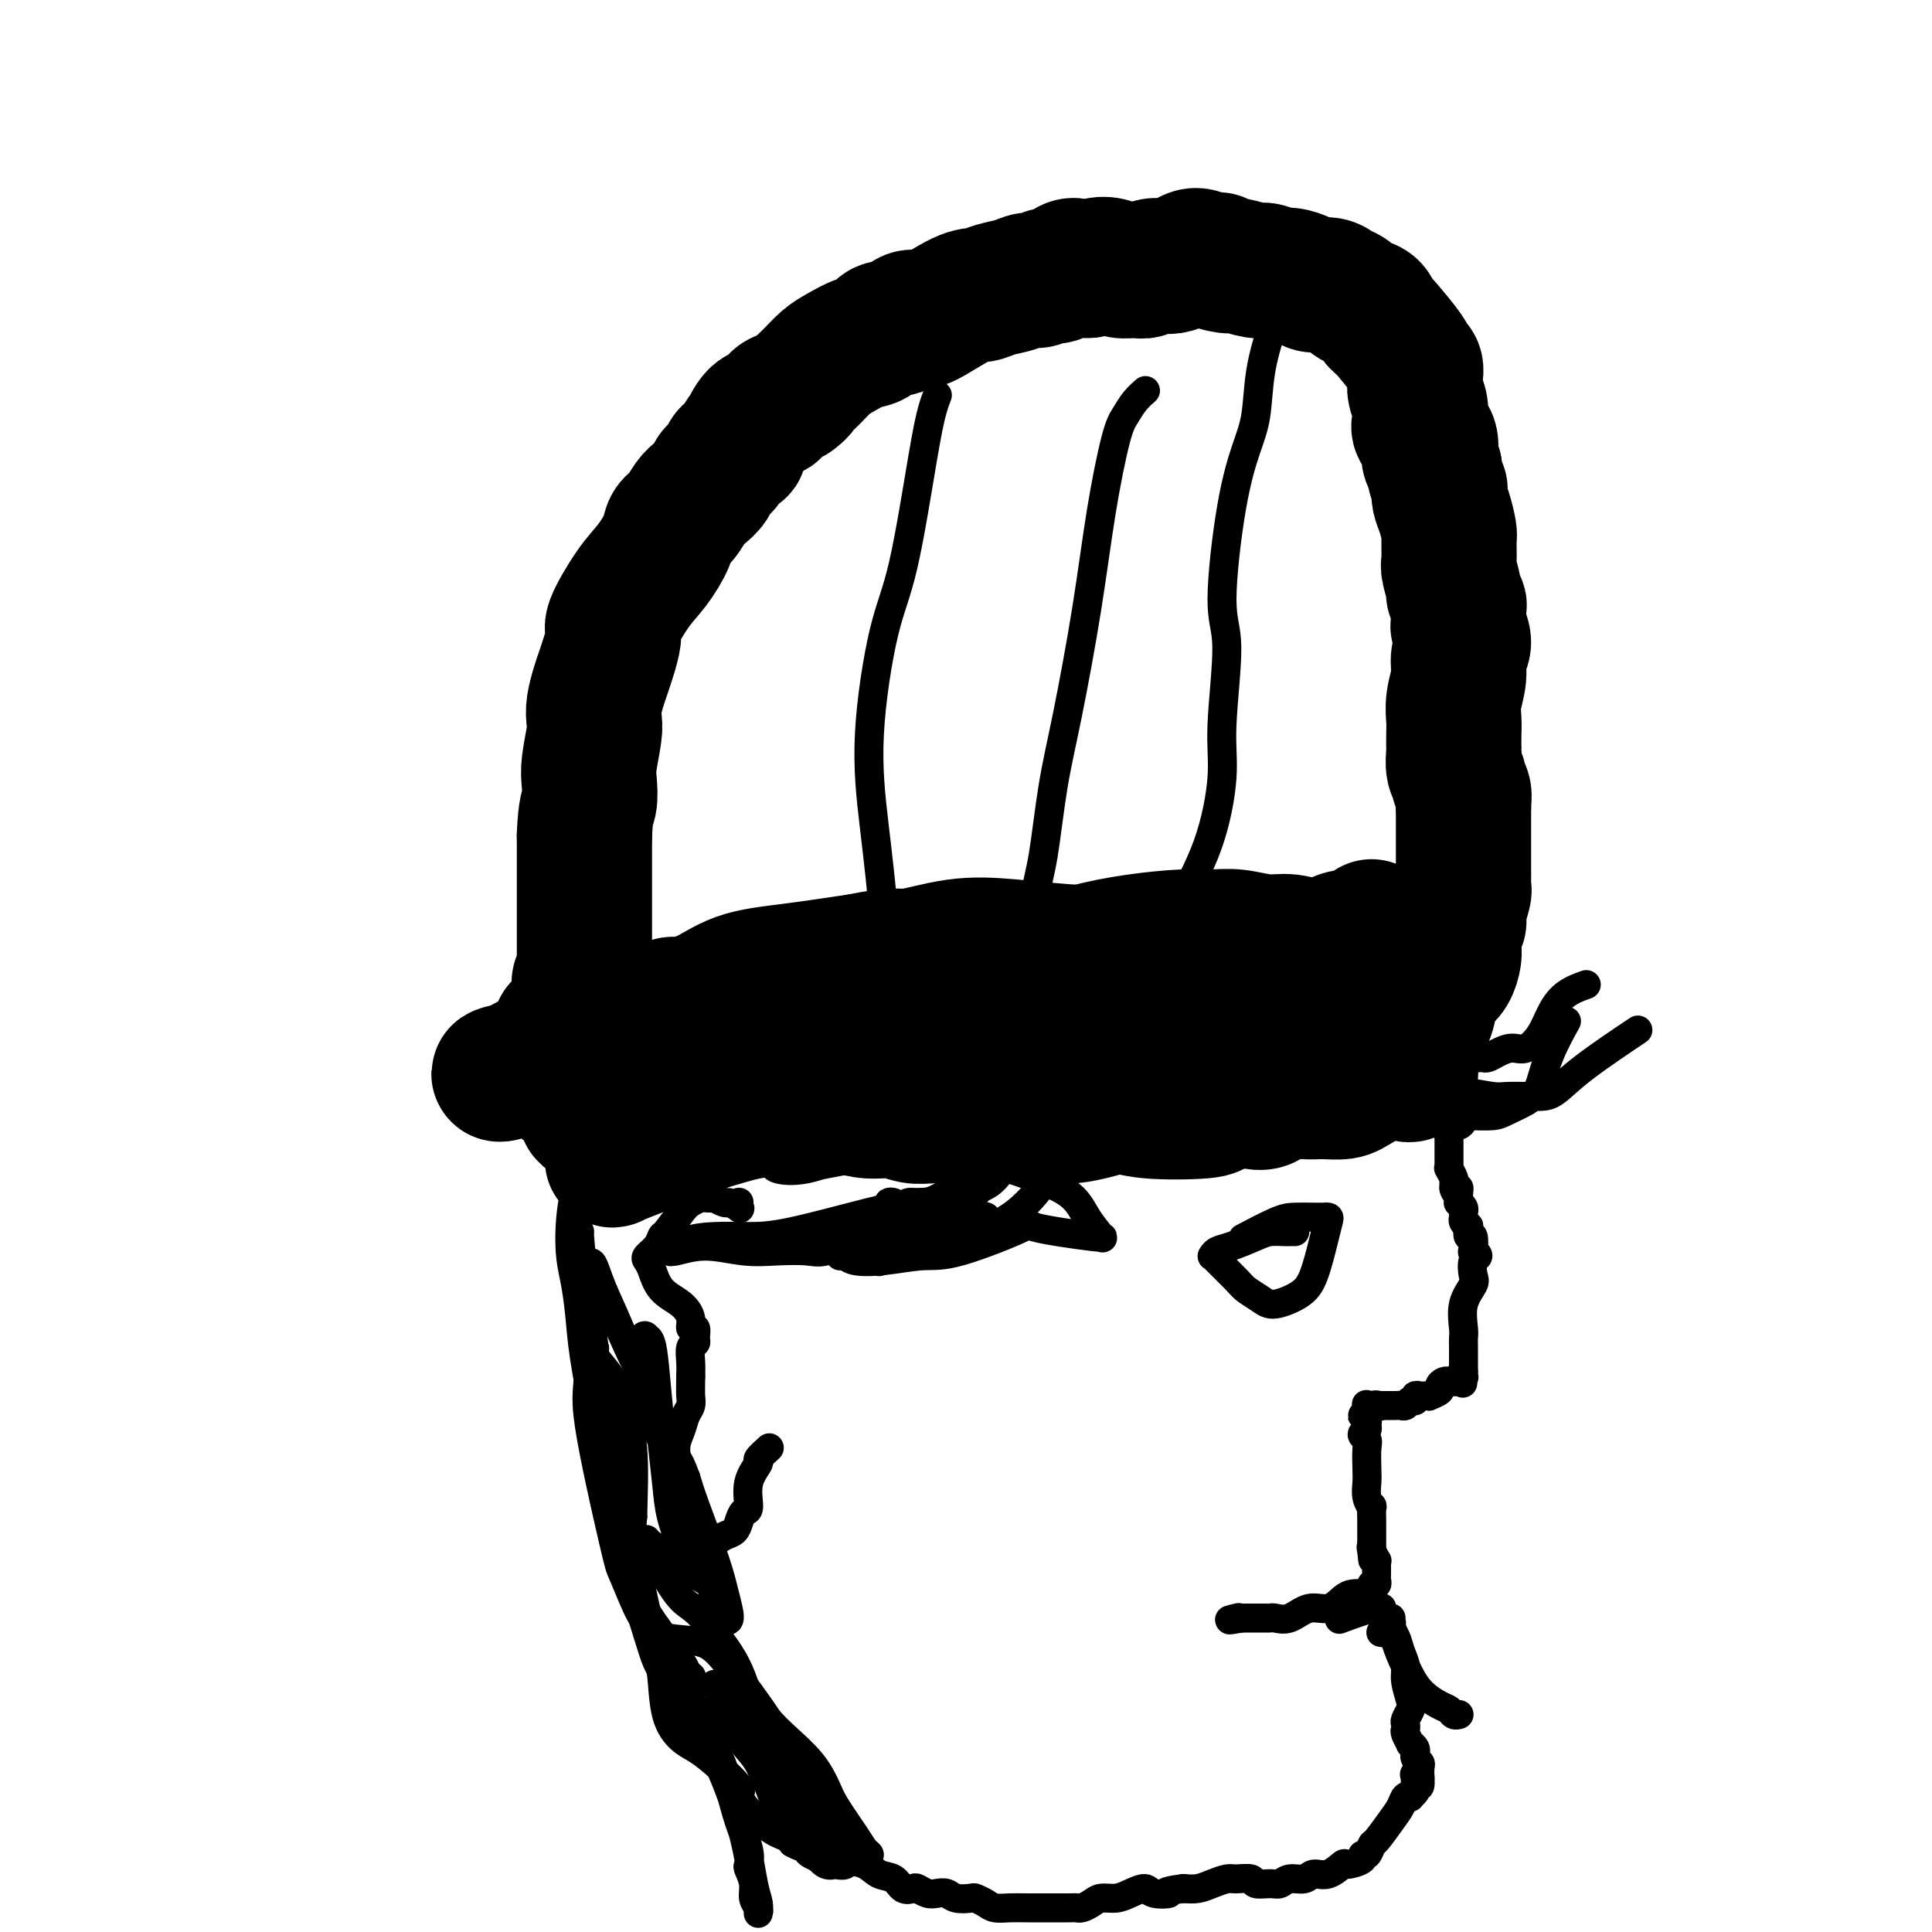 <svg viewBox='0 0 400 400' version='1.1' xmlns='http://www.w3.org/2000/svg' xmlns:xlink='http://www.w3.org/1999/xlink'><g fill='none' stroke='#000000' stroke-width='4' stroke-linecap='round' stroke-linejoin='round'><path d='M284,56c0.000,0.000 0.100,0.100 0.1,0.1'/></g>
<g fill='none' stroke='#000000' stroke-width='28' stroke-linecap='round' stroke-linejoin='round'><path d='M116,213c0.000,0.002 0.000,0.004 0,0c-0.000,-0.004 -0.001,-0.015 0,0c0.001,0.015 0.004,0.057 0,0c-0.004,-0.057 -0.015,-0.212 0,0c0.015,0.212 0.057,0.790 0,1c-0.057,0.210 -0.212,0.053 0,0c0.212,-0.053 0.792,-0.003 1,0c0.208,0.003 0.046,-0.040 0,0c-0.046,0.040 0.025,0.164 0,0c-0.025,-0.164 -0.147,-0.617 0,-1c0.147,-0.383 0.561,-0.698 1,-1c0.439,-0.302 0.902,-0.591 1,-1c0.098,-0.409 -0.170,-0.939 0,-1c0.170,-0.061 0.776,0.345 1,0c0.224,-0.345 0.064,-1.443 0,-2c-0.064,-0.557 -0.031,-0.574 0,-1c0.031,-0.426 0.061,-1.263 0,-2c-0.061,-0.737 -0.212,-1.375 0,-2c0.212,-0.625 0.789,-1.237 1,-2c0.211,-0.763 0.057,-1.678 0,-2c-0.057,-0.322 -0.015,-0.053 0,-1c0.015,-0.947 0.004,-3.111 0,-4c-0.004,-0.889 -0.001,-0.502 0,-1c0.001,-0.498 0.000,-1.879 0,-3c-0.000,-1.121 -0.000,-1.980 0,-3c0.000,-1.020 0.000,-2.202 0,-3c-0.000,-0.798 -0.000,-1.214 0,-2c0.000,-0.786 0.000,-1.942 0,-3c-0.000,-1.058 -0.000,-2.016 0,-3c0.000,-0.984 0.000,-1.992 0,-3'/><path d='M121,173c0.222,-5.716 0.778,-6.006 1,-7c0.222,-0.994 0.111,-2.691 0,-4c-0.111,-1.309 -0.223,-2.231 0,-4c0.223,-1.769 0.779,-4.384 1,-6c0.221,-1.616 0.106,-2.234 0,-3c-0.106,-0.766 -0.203,-1.681 0,-3c0.203,-1.319 0.707,-3.041 1,-4c0.293,-0.959 0.374,-1.154 1,-3c0.626,-1.846 1.796,-5.344 2,-7c0.204,-1.656 -0.560,-1.469 0,-3c0.560,-1.531 2.443,-4.779 4,-7c1.557,-2.221 2.787,-3.414 4,-5c1.213,-1.586 2.408,-3.566 3,-5c0.592,-1.434 0.582,-2.324 1,-3c0.418,-0.676 1.262,-1.140 2,-2c0.738,-0.860 1.368,-2.117 2,-3c0.632,-0.883 1.267,-1.392 2,-2c0.733,-0.608 1.563,-1.315 2,-2c0.437,-0.685 0.479,-1.347 1,-2c0.521,-0.653 1.521,-1.297 2,-2c0.479,-0.703 0.439,-1.464 1,-2c0.561,-0.536 1.724,-0.848 2,-1c0.276,-0.152 -0.336,-0.144 0,-1c0.336,-0.856 1.618,-2.576 2,-3c0.382,-0.424 -0.138,0.447 0,0c0.138,-0.447 0.934,-2.213 2,-3c1.066,-0.787 2.402,-0.597 3,-1c0.598,-0.403 0.456,-1.401 1,-2c0.544,-0.599 1.772,-0.800 3,-1'/><path d='M164,82c1.454,-0.993 1.589,-1.474 2,-2c0.411,-0.526 1.097,-1.095 2,-2c0.903,-0.905 2.023,-2.145 3,-3c0.977,-0.855 1.813,-1.323 3,-2c1.187,-0.677 2.726,-1.562 4,-2c1.274,-0.438 2.282,-0.430 3,-1c0.718,-0.570 1.146,-1.718 2,-2c0.854,-0.282 2.132,0.302 3,0c0.868,-0.302 1.324,-1.492 2,-2c0.676,-0.508 1.573,-0.335 2,0c0.427,0.335 0.386,0.833 2,0c1.614,-0.833 4.883,-2.998 7,-4c2.117,-1.002 3.081,-0.842 4,-1c0.919,-0.158 1.793,-0.635 3,-1c1.207,-0.365 2.745,-0.617 4,-1c1.255,-0.383 2.226,-0.896 3,-1c0.774,-0.104 1.352,0.201 2,0c0.648,-0.201 1.366,-0.909 2,-1c0.634,-0.091 1.185,0.433 2,0c0.815,-0.433 1.894,-1.825 3,-2c1.106,-0.175 2.239,0.867 3,1c0.761,0.133 1.149,-0.643 2,-1c0.851,-0.357 2.166,-0.296 3,0c0.834,0.296 1.188,0.828 2,1c0.812,0.172 2.083,-0.015 3,0c0.917,0.015 1.481,0.230 2,0c0.519,-0.230 0.995,-0.907 2,-1c1.005,-0.093 2.540,0.398 4,0c1.460,-0.398 2.846,-1.685 4,-2c1.154,-0.315 2.077,0.343 3,1'/><path d='M250,54c4.393,-0.220 1.374,-0.270 1,0c-0.374,0.270 1.896,0.861 3,1c1.104,0.139 1.043,-0.174 2,0c0.957,0.174 2.932,0.834 4,1c1.068,0.166 1.230,-0.162 2,0c0.770,0.162 2.150,0.813 3,1c0.850,0.187 1.172,-0.091 2,0c0.828,0.091 2.162,0.549 3,1c0.838,0.451 1.179,0.894 2,1c0.821,0.106 2.121,-0.126 3,0c0.879,0.126 1.339,0.610 2,1c0.661,0.390 1.525,0.685 2,1c0.475,0.315 0.562,0.649 1,1c0.438,0.351 1.228,0.720 2,1c0.772,0.280 1.528,0.470 2,1c0.472,0.530 0.661,1.399 1,2c0.339,0.601 0.826,0.934 1,1c0.174,0.066 0.033,-0.135 1,1c0.967,1.135 3.043,3.605 4,5c0.957,1.395 0.796,1.713 1,2c0.204,0.287 0.773,0.542 1,1c0.227,0.458 0.111,1.120 0,2c-0.111,0.880 -0.218,1.978 0,3c0.218,1.022 0.763,1.969 1,3c0.237,1.031 0.168,2.145 0,3c-0.168,0.855 -0.435,1.450 0,2c0.435,0.550 1.570,1.055 2,2c0.430,0.945 0.154,2.331 0,3c-0.154,0.669 -0.187,0.620 0,1c0.187,0.380 0.593,1.190 1,2'/><path d='M297,97c0.559,3.287 -0.044,1.004 0,1c0.044,-0.004 0.733,2.272 1,3c0.267,0.728 0.110,-0.092 0,0c-0.110,0.092 -0.173,1.097 0,2c0.173,0.903 0.581,1.706 1,3c0.419,1.294 0.848,3.079 1,4c0.152,0.921 0.026,0.977 0,2c-0.026,1.023 0.050,3.014 0,4c-0.050,0.986 -0.224,0.969 0,2c0.224,1.031 0.845,3.110 1,4c0.155,0.890 -0.156,0.590 0,1c0.156,0.410 0.779,1.531 1,2c0.221,0.469 0.041,0.288 0,1c-0.041,0.712 0.057,2.317 0,3c-0.057,0.683 -0.268,0.443 0,1c0.268,0.557 1.014,1.910 1,3c-0.014,1.090 -0.788,1.919 -1,3c-0.212,1.081 0.139,2.416 0,4c-0.139,1.584 -0.769,3.417 -1,5c-0.231,1.583 -0.063,2.917 0,4c0.063,1.083 0.021,1.915 0,3c-0.021,1.085 -0.021,2.422 0,3c0.021,0.578 0.062,0.395 0,1c-0.062,0.605 -0.227,1.997 0,3c0.227,1.003 0.845,1.617 1,2c0.155,0.383 -0.154,0.536 0,1c0.154,0.464 0.772,1.240 1,2c0.228,0.760 0.065,1.503 0,2c-0.065,0.497 -0.033,0.749 0,1'/><path d='M303,167c-0.000,6.066 -0.000,4.230 0,4c0.000,-0.230 0.000,1.145 0,2c-0.000,0.855 -0.000,1.189 0,2c0.000,0.811 0.001,2.098 0,3c-0.001,0.902 -0.004,1.418 0,2c0.004,0.582 0.016,1.231 0,2c-0.016,0.769 -0.061,1.658 0,2c0.061,0.342 0.227,0.136 0,1c-0.227,0.864 -0.845,2.798 -1,4c-0.155,1.202 0.155,1.672 0,2c-0.155,0.328 -0.776,0.514 -1,1c-0.224,0.486 -0.051,1.271 0,2c0.051,0.729 -0.018,1.403 0,2c0.018,0.597 0.125,1.117 0,2c-0.125,0.883 -0.480,2.130 -1,3c-0.520,0.870 -1.205,1.364 -2,2c-0.795,0.636 -1.701,1.416 -2,2c-0.299,0.584 0.008,0.973 0,2c-0.008,1.027 -0.330,2.691 -1,4c-0.670,1.309 -1.688,2.262 -2,3c-0.312,0.738 0.083,1.263 0,2c-0.083,0.737 -0.645,1.688 -1,2c-0.355,0.312 -0.504,-0.016 -1,0c-0.496,0.016 -1.339,0.375 -2,1c-0.661,0.625 -1.139,1.514 -2,2c-0.861,0.486 -2.103,0.567 -3,1c-0.897,0.433 -1.448,1.216 -2,2'/><path d='M282,224c-2.256,1.384 -2.897,1.842 -4,2c-1.103,0.158 -2.669,0.014 -4,0c-1.331,-0.014 -2.427,0.101 -4,0c-1.573,-0.101 -3.623,-0.416 -5,0c-1.377,0.416 -2.079,1.565 -3,2c-0.921,0.435 -2.059,0.156 -3,0c-0.941,-0.156 -1.685,-0.190 -3,0c-1.315,0.190 -3.200,0.604 -4,1c-0.800,0.396 -0.514,0.775 -3,1c-2.486,0.225 -7.744,0.295 -11,0c-3.256,-0.295 -4.508,-0.955 -6,-1c-1.492,-0.045 -3.222,0.524 -5,1c-1.778,0.476 -3.604,0.860 -5,1c-1.396,0.140 -2.361,0.037 -4,0c-1.639,-0.037 -3.950,-0.009 -6,0c-2.050,0.009 -3.839,-0.002 -6,0c-2.161,0.002 -4.696,0.015 -7,0c-2.304,-0.015 -4.379,-0.059 -6,0c-1.621,0.059 -2.789,0.223 -4,0c-1.211,-0.223 -2.466,-0.831 -4,-1c-1.534,-0.169 -3.347,0.102 -5,0c-1.653,-0.102 -3.146,-0.578 -5,-1c-1.854,-0.422 -4.070,-0.792 -6,-1c-1.930,-0.208 -3.576,-0.256 -5,0c-1.424,0.256 -2.627,0.815 -4,1c-1.373,0.185 -2.918,-0.003 -4,0c-1.082,0.003 -1.702,0.197 -3,0c-1.298,-0.197 -3.272,-0.784 -5,-1c-1.728,-0.216 -3.208,-0.062 -5,0c-1.792,0.062 -3.896,0.031 -6,0'/><path d='M137,228c-14.306,-0.462 -7.570,-0.116 -6,0c1.570,0.116 -2.026,0.001 -4,0c-1.974,-0.001 -2.325,0.112 -3,0c-0.675,-0.112 -1.675,-0.447 -3,-1c-1.325,-0.553 -2.976,-1.322 -4,-2c-1.024,-0.678 -1.422,-1.265 -2,-2c-0.578,-0.735 -1.338,-1.620 -2,-2c-0.662,-0.380 -1.227,-0.257 -3,0c-1.773,0.257 -4.754,0.646 -6,1c-1.246,0.354 -0.759,0.672 1,0c1.759,-0.672 4.788,-2.335 6,-3c1.212,-0.665 0.606,-0.333 0,0'/><path d='M284,192c0.007,0.033 0.015,0.065 0,0c-0.015,-0.065 -0.051,-0.228 0,0c0.051,0.228 0.191,0.848 0,1c-0.191,0.152 -0.714,-0.165 -1,0c-0.286,0.165 -0.337,0.811 -1,1c-0.663,0.189 -1.939,-0.078 -3,0c-1.061,0.078 -1.907,0.500 -3,1c-1.093,0.500 -2.434,1.076 -4,1c-1.566,-0.076 -3.359,-0.806 -5,-1c-1.641,-0.194 -3.131,0.146 -5,0c-1.869,-0.146 -4.117,-0.780 -6,-1c-1.883,-0.220 -3.402,-0.026 -5,0c-1.598,0.026 -3.277,-0.116 -6,0c-2.723,0.116 -6.491,0.492 -10,1c-3.509,0.508 -6.760,1.150 -10,2c-3.240,0.850 -6.471,1.908 -12,3c-5.529,1.092 -13.357,2.218 -19,3c-5.643,0.782 -9.101,1.219 -15,2c-5.899,0.781 -14.239,1.907 -19,2c-4.761,0.093 -5.943,-0.847 -8,-1c-2.057,-0.153 -4.987,0.482 -7,1c-2.013,0.518 -3.107,0.919 -4,1c-0.893,0.081 -1.584,-0.160 -2,0c-0.416,0.160 -0.558,0.720 -1,1c-0.442,0.280 -1.185,0.279 0,0c1.185,-0.279 4.297,-0.838 7,-2c2.703,-1.162 4.997,-2.928 8,-4c3.003,-1.072 6.715,-1.449 11,-2c4.285,-0.551 9.142,-1.275 14,-2'/><path d='M178,199c7.985,-1.656 7.947,-0.796 10,-1c2.053,-0.204 6.199,-1.471 10,-2c3.801,-0.529 7.259,-0.320 11,0c3.741,0.320 7.766,0.751 11,1c3.234,0.249 5.677,0.314 8,0c2.323,-0.314 4.526,-1.008 7,-1c2.474,0.008 5.218,0.719 7,1c1.782,0.281 2.602,0.132 4,0c1.398,-0.132 3.373,-0.246 5,0c1.627,0.246 2.905,0.852 4,1c1.095,0.148 2.009,-0.161 3,0c0.991,0.161 2.061,0.793 3,1c0.939,0.207 1.746,-0.009 2,0c0.254,0.009 -0.044,0.245 0,0c0.044,-0.245 0.431,-0.969 0,-1c-0.431,-0.031 -1.681,0.631 -3,1c-1.319,0.369 -2.708,0.447 -6,1c-3.292,0.553 -8.486,1.583 -14,3c-5.514,1.417 -11.349,3.223 -19,5c-7.651,1.777 -17.117,3.525 -26,5c-8.883,1.475 -17.181,2.678 -24,4c-6.819,1.322 -12.159,2.763 -21,5c-8.841,2.237 -21.184,5.270 -26,7c-4.816,1.730 -2.104,2.158 0,2c2.104,-0.158 3.601,-0.902 7,-1c3.399,-0.098 8.699,0.451 14,1'/><path d='M145,231c5.117,0.178 7.409,-0.375 11,-1c3.591,-0.625 8.479,-1.320 13,-2c4.521,-0.680 8.674,-1.343 12,-2c3.326,-0.657 5.827,-1.307 9,-2c3.173,-0.693 7.020,-1.428 12,-2c4.980,-0.572 11.094,-0.982 15,-1c3.906,-0.018 5.606,0.354 8,0c2.394,-0.354 5.482,-1.436 10,-2c4.518,-0.564 10.464,-0.610 13,0c2.536,0.610 1.661,1.877 8,2c6.339,0.123 19.890,-0.896 25,-1c5.110,-0.104 1.778,0.708 1,1c-0.778,0.292 0.997,0.065 2,0c1.003,-0.065 1.235,0.034 2,0c0.765,-0.034 2.062,-0.201 3,0c0.938,0.201 1.518,0.769 2,1c0.482,0.231 0.868,0.127 1,0c0.132,-0.127 0.012,-0.275 0,0c-0.012,0.275 0.086,0.973 -1,0c-1.086,-0.973 -3.356,-3.617 -9,-5c-5.644,-1.383 -14.664,-1.504 -22,-3c-7.336,-1.496 -12.990,-4.368 -20,-6c-7.010,-1.632 -15.377,-2.024 -24,-1c-8.623,1.024 -17.501,3.465 -23,5c-5.499,1.535 -7.620,2.166 -12,4c-4.380,1.834 -11.019,4.873 -16,7c-4.981,2.127 -8.302,3.342 -12,5c-3.698,1.658 -7.771,3.759 -11,5c-3.229,1.241 -5.615,1.620 -8,2'/><path d='M134,235c-8.567,3.573 -6.483,3.007 -6,3c0.483,-0.007 -0.633,0.546 -1,1c-0.367,0.454 0.015,0.810 0,1c-0.015,0.190 -0.427,0.216 0,0c0.427,-0.216 1.694,-0.674 5,-2c3.306,-1.326 8.652,-3.522 13,-5c4.348,-1.478 7.698,-2.239 10,-3c2.302,-0.761 3.555,-1.524 4,-2c0.445,-0.476 0.081,-0.667 1,-1c0.919,-0.333 3.120,-0.810 4,-1c0.880,-0.190 0.440,-0.095 0,0'/></g>
<g fill='none' stroke='#000000' stroke-width='6' stroke-linecap='round' stroke-linejoin='round'><path d='M265,66c0.098,-0.101 0.196,-0.202 0,0c-0.196,0.202 -0.684,0.707 -1,1c-0.316,0.293 -0.458,0.376 -1,2c-0.542,1.624 -1.485,4.791 -2,8c-0.515,3.209 -0.602,6.462 -1,9c-0.398,2.538 -1.106,4.361 -2,7c-0.894,2.639 -1.975,6.096 -3,12c-1.025,5.904 -1.993,14.257 -2,19c-0.007,4.743 0.949,5.875 1,10c0.051,4.125 -0.803,11.243 -1,16c-0.197,4.757 0.262,7.153 0,11c-0.262,3.847 -1.246,9.145 -3,14c-1.754,4.855 -4.280,9.269 -6,13c-1.720,3.731 -2.634,6.780 -3,8c-0.366,1.220 -0.183,0.610 0,0'/><path d='M237,81c-0.003,0.003 -0.007,0.006 0,0c0.007,-0.006 0.024,-0.020 0,0c-0.024,0.020 -0.088,0.076 0,0c0.088,-0.076 0.330,-0.284 0,0c-0.330,0.284 -1.231,1.060 -2,2c-0.769,0.940 -1.406,2.045 -2,3c-0.594,0.955 -1.146,1.759 -2,5c-0.854,3.241 -2.011,8.918 -3,15c-0.989,6.082 -1.812,12.570 -3,20c-1.188,7.430 -2.743,15.801 -4,22c-1.257,6.199 -2.218,10.227 -3,15c-0.782,4.773 -1.385,10.290 -2,14c-0.615,3.710 -1.243,5.614 -2,10c-0.757,4.386 -1.645,11.253 -2,14c-0.355,2.747 -0.178,1.373 0,0'/><path d='M194,82c-0.021,0.052 -0.042,0.104 0,0c0.042,-0.104 0.147,-0.365 0,0c-0.147,0.365 -0.545,1.356 -1,3c-0.455,1.644 -0.968,3.941 -2,10c-1.032,6.059 -2.585,15.878 -4,22c-1.415,6.122 -2.694,8.546 -4,14c-1.306,5.454 -2.641,13.940 -3,21c-0.359,7.060 0.257,12.696 1,19c0.743,6.304 1.611,13.277 2,20c0.389,6.723 0.297,13.195 0,19c-0.297,5.805 -0.799,10.944 -1,13c-0.201,2.056 -0.100,1.028 0,0'/><path d='M307,228c0.081,-0.081 0.163,-0.162 0,0c-0.163,0.162 -0.569,0.565 -1,1c-0.431,0.435 -0.886,0.900 -1,1c-0.114,0.100 0.114,-0.167 0,0c-0.114,0.167 -0.569,0.767 -1,1c-0.431,0.233 -0.836,0.099 -1,0c-0.164,-0.099 -0.086,-0.162 0,0c0.086,0.162 0.181,0.551 0,1c-0.181,0.449 -0.637,0.959 -1,1c-0.363,0.041 -0.633,-0.387 -1,0c-0.367,0.387 -0.830,1.590 -1,2c-0.170,0.410 -0.045,0.027 0,0c0.045,-0.027 0.012,0.304 0,1c-0.012,0.696 -0.003,1.759 0,2c0.003,0.241 0.001,-0.338 0,0c-0.001,0.338 0.000,1.594 0,2c-0.000,0.406 -0.001,-0.036 0,0c0.001,0.036 0.004,0.552 0,1c-0.004,0.448 -0.015,0.828 0,1c0.015,0.172 0.057,0.137 0,0c-0.057,-0.137 -0.211,-0.377 0,0c0.211,0.377 0.789,1.372 1,2c0.211,0.628 0.057,0.890 0,1c-0.057,0.110 -0.015,0.068 0,0c0.015,-0.068 0.004,-0.162 0,0c-0.004,0.162 -0.002,0.581 0,1'/><path d='M301,246c0.381,1.653 0.833,0.284 1,0c0.167,-0.284 0.049,0.515 0,1c-0.049,0.485 -0.027,0.655 0,1c0.027,0.345 0.060,0.866 0,1c-0.060,0.134 -0.213,-0.119 0,0c0.213,0.119 0.793,0.611 1,1c0.207,0.389 0.042,0.676 0,1c-0.042,0.324 0.040,0.684 0,1c-0.040,0.316 -0.203,0.589 0,1c0.203,0.411 0.773,0.959 1,1c0.227,0.041 0.112,-0.424 0,0c-0.112,0.424 -0.221,1.739 0,2c0.221,0.261 0.774,-0.532 1,0c0.226,0.532 0.127,2.387 0,3c-0.127,0.613 -0.281,-0.017 0,0c0.281,0.017 0.996,0.680 1,1c0.004,0.320 -0.703,0.295 -1,1c-0.297,0.705 -0.185,2.139 0,3c0.185,0.861 0.442,1.150 0,2c-0.442,0.850 -1.582,2.263 -2,4c-0.418,1.737 -0.112,3.799 0,5c0.112,1.201 0.030,1.541 0,2c-0.030,0.459 -0.008,1.037 0,2c0.008,0.963 0.002,2.310 0,3c-0.002,0.690 -0.001,0.724 0,1c0.001,0.276 0.000,0.793 0,1c-0.000,0.207 -0.000,0.103 0,0'/><path d='M303,284c-0.304,4.095 -0.065,1.833 0,1c0.065,-0.833 -0.043,-0.237 0,0c0.043,0.237 0.236,0.116 0,0c-0.236,-0.116 -0.903,-0.228 -1,0c-0.097,0.228 0.376,0.796 0,1c-0.376,0.204 -1.601,0.043 -2,0c-0.399,-0.043 0.029,0.031 0,0c-0.029,-0.031 -0.515,-0.166 -1,0c-0.485,0.166 -0.970,0.633 -1,1c-0.030,0.367 0.396,0.635 0,1c-0.396,0.365 -1.613,0.829 -2,1c-0.387,0.171 0.055,0.050 0,0c-0.055,-0.050 -0.606,-0.028 -1,0c-0.394,0.028 -0.630,0.064 -1,0c-0.370,-0.064 -0.873,-0.227 -1,0c-0.127,0.227 0.121,0.846 0,1c-0.121,0.154 -0.610,-0.155 -1,0c-0.390,0.155 -0.682,0.774 -1,1c-0.318,0.226 -0.663,0.061 -1,0c-0.337,-0.061 -0.668,-0.016 -1,0c-0.332,0.016 -0.666,0.004 -1,0c-0.334,-0.004 -0.667,-0.001 -1,0c-0.333,0.001 -0.667,0.001 -1,0'/><path d='M286,291c-2.796,1.083 -1.285,0.290 -1,0c0.285,-0.290 -0.656,-0.078 -1,0c-0.344,0.078 -0.091,0.021 0,0c0.091,-0.021 0.021,-0.005 0,0c-0.021,0.005 0.008,-0.001 0,0c-0.008,0.001 -0.053,0.008 0,0c0.053,-0.008 0.206,-0.031 0,0c-0.206,0.031 -0.769,0.116 -1,0c-0.231,-0.116 -0.129,-0.435 0,0c0.129,0.435 0.285,1.622 0,2c-0.285,0.378 -1.009,-0.053 -1,0c0.009,0.053 0.752,0.591 1,1c0.248,0.409 -0.000,0.688 0,1c0.000,0.312 0.249,0.657 0,1c-0.249,0.343 -0.995,0.686 -1,1c-0.005,0.314 0.730,0.601 1,1c0.270,0.399 0.076,0.910 0,2c-0.076,1.090 -0.035,2.758 0,4c0.035,1.242 0.062,2.056 0,3c-0.062,0.944 -0.213,2.016 0,3c0.213,0.984 0.789,1.878 1,2c0.211,0.122 0.057,-0.529 0,0c-0.057,0.529 -0.015,2.238 0,3c0.015,0.762 0.004,0.575 0,1c-0.004,0.425 -0.001,1.461 0,2c0.001,0.539 0.000,0.583 0,1c-0.000,0.417 -0.000,1.209 0,2'/><path d='M284,321c0.326,3.746 0.140,1.111 0,0c-0.140,-1.111 -0.234,-0.696 0,0c0.234,0.696 0.795,1.674 1,2c0.205,0.326 0.055,-0.001 0,0c-0.055,0.001 -0.014,0.330 0,1c0.014,0.670 -0.000,1.681 0,2c0.000,0.319 0.014,-0.054 0,0c-0.014,0.054 -0.055,0.535 0,1c0.055,0.465 0.208,0.913 0,1c-0.208,0.087 -0.776,-0.187 -1,0c-0.224,0.187 -0.105,0.834 0,1c0.105,0.166 0.194,-0.150 0,0c-0.194,0.150 -0.673,0.766 -1,1c-0.327,0.234 -0.502,0.085 -1,0c-0.498,-0.085 -1.319,-0.106 -2,0c-0.681,0.106 -1.222,0.340 -2,1c-0.778,0.660 -1.791,1.746 -3,2c-1.209,0.254 -2.613,-0.324 -4,0c-1.387,0.324 -2.758,1.551 -4,2c-1.242,0.449 -2.355,0.120 -3,0c-0.645,-0.120 -0.822,-0.032 -1,0c-0.178,0.032 -0.359,0.009 -1,0c-0.641,-0.009 -1.744,-0.002 -2,0c-0.256,0.002 0.333,0.001 0,0c-0.333,-0.001 -1.590,-0.000 -2,0c-0.410,0.000 0.026,0.000 0,0c-0.026,-0.000 -0.513,-0.000 -1,0'/><path d='M257,335c-4.249,0.774 -1.871,0.207 -1,0c0.871,-0.207 0.234,-0.056 0,0c-0.234,0.056 -0.067,0.016 0,0c0.067,-0.016 0.033,-0.008 0,0'/><path d='M286,338c0.033,0.006 0.065,0.011 0,0c-0.065,-0.011 -0.228,-0.040 0,0c0.228,0.040 0.846,0.149 1,0c0.154,-0.149 -0.156,-0.556 0,-1c0.156,-0.444 0.777,-0.927 1,-1c0.223,-0.073 0.048,0.262 0,0c-0.048,-0.262 0.030,-1.123 0,-1c-0.030,0.123 -0.167,1.228 0,2c0.167,0.772 0.637,1.212 1,2c0.363,0.788 0.620,1.926 1,3c0.380,1.074 0.883,2.084 1,3c0.117,0.916 -0.151,1.737 0,3c0.151,1.263 0.720,2.969 1,4c0.280,1.031 0.270,1.388 0,2c-0.270,0.612 -0.800,1.478 -1,2c-0.200,0.522 -0.069,0.699 0,1c0.069,0.301 0.075,0.724 0,1c-0.075,0.276 -0.230,0.404 0,1c0.230,0.596 0.847,1.662 1,2c0.153,0.338 -0.156,-0.050 0,0c0.156,0.050 0.778,0.539 1,1c0.222,0.461 0.045,0.896 0,1c-0.045,0.104 0.040,-0.122 0,0c-0.040,0.122 -0.207,0.594 0,1c0.207,0.406 0.787,0.748 1,1c0.213,0.252 0.057,0.414 0,1c-0.057,0.586 -0.016,1.596 0,2c0.016,0.404 0.008,0.202 0,0'/><path d='M294,368c0.236,3.587 -0.673,1.056 -1,0c-0.327,-1.056 -0.073,-0.636 0,0c0.073,0.636 -0.036,1.490 0,2c0.036,0.510 0.217,0.678 0,1c-0.217,0.322 -0.834,0.797 -1,1c-0.166,0.203 0.117,0.132 0,0c-0.117,-0.132 -0.633,-0.325 -1,0c-0.367,0.325 -0.584,1.166 -1,2c-0.416,0.834 -1.030,1.659 -2,3c-0.970,1.341 -2.295,3.199 -3,4c-0.705,0.801 -0.788,0.545 -1,1c-0.212,0.455 -0.552,1.623 -1,2c-0.448,0.377 -1.004,-0.035 -1,0c0.004,0.035 0.569,0.516 0,1c-0.569,0.484 -2.273,0.971 -3,1c-0.727,0.029 -0.478,-0.400 -1,0c-0.522,0.400 -1.817,1.628 -3,2c-1.183,0.372 -2.255,-0.111 -3,0c-0.745,0.111 -1.163,0.815 -2,1c-0.837,0.185 -2.092,-0.150 -3,0c-0.908,0.150 -1.469,0.787 -2,1c-0.531,0.213 -1.033,0.004 -2,0c-0.967,-0.004 -2.397,0.198 -3,0c-0.603,-0.198 -0.377,-0.795 -1,-1c-0.623,-0.205 -2.095,-0.016 -3,0c-0.905,0.016 -1.243,-0.140 -2,0c-0.757,0.140 -1.935,0.576 -3,1c-1.065,0.424 -2.019,0.835 -3,1c-0.981,0.165 -1.991,0.082 -3,0'/><path d='M245,391c-5.161,0.671 -3.062,0.849 -3,1c0.062,0.151 -1.912,0.274 -3,0c-1.088,-0.274 -1.288,-0.946 -2,-1c-0.712,-0.054 -1.934,0.511 -3,1c-1.066,0.489 -1.974,0.901 -3,1c-1.026,0.099 -2.170,-0.117 -3,0c-0.830,0.117 -1.345,0.567 -2,1c-0.655,0.433 -1.448,0.848 -2,1c-0.552,0.152 -0.862,0.042 -1,0c-0.138,-0.042 -0.106,-0.014 -2,0c-1.894,0.014 -5.716,0.014 -8,0c-2.284,-0.014 -3.030,-0.043 -4,0c-0.970,0.043 -2.165,0.156 -3,0c-0.835,-0.156 -1.312,-0.581 -2,-1c-0.688,-0.419 -1.588,-0.830 -2,-1c-0.412,-0.170 -0.337,-0.097 -1,0c-0.663,0.097 -2.066,0.219 -3,0c-0.934,-0.219 -1.401,-0.777 -2,-1c-0.599,-0.223 -1.329,-0.110 -2,0c-0.671,0.110 -1.281,0.219 -2,0c-0.719,-0.219 -1.547,-0.764 -2,-1c-0.453,-0.236 -0.532,-0.161 -1,0c-0.468,0.161 -1.326,0.408 -2,0c-0.674,-0.408 -1.164,-1.471 -2,-2c-0.836,-0.529 -2.020,-0.523 -3,-1c-0.980,-0.477 -1.758,-1.437 -3,-2c-1.242,-0.563 -2.950,-0.728 -4,-1c-1.050,-0.272 -1.443,-0.649 -2,-1c-0.557,-0.351 -1.279,-0.675 -2,-1'/><path d='M171,383c-5.767,-2.019 -2.685,-1.065 -2,-1c0.685,0.065 -1.028,-0.759 -2,-1c-0.972,-0.241 -1.204,0.103 -2,0c-0.796,-0.103 -2.155,-0.651 -3,-1c-0.845,-0.349 -1.175,-0.499 -2,-1c-0.825,-0.501 -2.146,-1.352 -3,-2c-0.854,-0.648 -1.243,-1.094 -2,-2c-0.757,-0.906 -1.882,-2.272 -2,-3c-0.118,-0.728 0.771,-0.819 0,-2c-0.771,-1.181 -3.201,-3.451 -5,-5c-1.799,-1.549 -2.968,-2.377 -4,-3c-1.032,-0.623 -1.928,-1.043 -3,-2c-1.072,-0.957 -2.322,-2.453 -3,-5c-0.678,-2.547 -0.786,-6.147 -1,-8c-0.214,-1.853 -0.536,-1.960 -1,-3c-0.464,-1.040 -1.070,-3.013 -2,-6c-0.930,-2.987 -2.185,-6.988 -3,-10c-0.815,-3.012 -1.192,-5.033 -2,-7c-0.808,-1.967 -2.048,-3.878 -3,-7c-0.952,-3.122 -1.617,-7.453 -2,-11c-0.383,-3.547 -0.485,-6.309 -1,-10c-0.515,-3.691 -1.444,-8.312 -2,-12c-0.556,-3.688 -0.740,-6.443 -1,-9c-0.260,-2.557 -0.594,-4.917 -1,-7c-0.406,-2.083 -0.882,-3.888 -1,-7c-0.118,-3.112 0.122,-7.530 1,-11c0.878,-3.470 2.394,-5.991 3,-7c0.606,-1.009 0.303,-0.504 0,0'/><path d='M268,255c-0.028,-0.000 -0.055,-0.001 0,0c0.055,0.001 0.194,0.002 0,0c-0.194,-0.002 -0.719,-0.008 -1,0c-0.281,0.008 -0.316,0.029 -1,0c-0.684,-0.029 -2.015,-0.109 -3,0c-0.985,0.109 -1.623,0.407 -3,1c-1.377,0.593 -3.493,1.479 -5,2c-1.507,0.521 -2.404,0.675 -3,1c-0.596,0.325 -0.890,0.821 -1,1c-0.110,0.179 -0.034,0.040 0,0c0.034,-0.040 0.026,0.019 1,1c0.974,0.981 2.929,2.885 4,4c1.071,1.115 1.260,1.442 2,2c0.740,0.558 2.033,1.346 3,2c0.967,0.654 1.607,1.174 3,1c1.393,-0.174 3.537,-1.041 5,-2c1.463,-0.959 2.244,-2.008 3,-4c0.756,-1.992 1.486,-4.926 2,-7c0.514,-2.074 0.813,-3.288 1,-4c0.187,-0.712 0.262,-0.923 0,-1c-0.262,-0.077 -0.860,-0.020 -1,0c-0.140,0.020 0.179,0.002 0,0c-0.179,-0.002 -0.854,0.010 -2,0c-1.146,-0.010 -2.761,-0.044 -4,0c-1.239,0.044 -2.103,0.166 -4,1c-1.897,0.834 -4.828,2.381 -6,3c-1.172,0.619 -0.586,0.309 0,0'/><path d='M302,355c-0.025,0.007 -0.049,0.014 0,0c0.049,-0.014 0.172,-0.050 0,0c-0.172,0.050 -0.640,0.185 -1,0c-0.360,-0.185 -0.611,-0.689 -1,-1c-0.389,-0.311 -0.915,-0.429 -2,-1c-1.085,-0.571 -2.729,-1.594 -4,-3c-1.271,-1.406 -2.169,-3.193 -3,-5c-0.831,-1.807 -1.595,-3.632 -2,-5c-0.405,-1.368 -0.450,-2.277 -1,-3c-0.550,-0.723 -1.606,-1.258 -2,-2c-0.394,-0.742 -0.128,-1.691 0,-2c0.128,-0.309 0.117,0.020 0,0c-0.117,-0.020 -0.339,-0.390 -2,0c-1.661,0.390 -4.760,1.540 -6,2c-1.240,0.460 -0.620,0.230 0,0'/><path d='M153,249c-0.000,0.002 -0.001,0.004 0,0c0.001,-0.004 0.002,-0.014 0,0c-0.002,0.014 -0.008,0.052 0,0c0.008,-0.052 0.029,-0.195 0,0c-0.029,0.195 -0.107,0.728 0,1c0.107,0.272 0.398,0.283 0,0c-0.398,-0.283 -1.487,-0.860 -2,-1c-0.513,-0.140 -0.451,0.158 -1,0c-0.549,-0.158 -1.708,-0.772 -2,-1c-0.292,-0.228 0.285,-0.072 0,0c-0.285,0.072 -1.432,0.058 -2,0c-0.568,-0.058 -0.558,-0.161 -1,0c-0.442,0.161 -1.336,0.585 -2,1c-0.664,0.415 -1.100,0.822 -2,2c-0.900,1.178 -2.266,3.127 -3,4c-0.734,0.873 -0.835,0.669 -1,1c-0.165,0.331 -0.394,1.198 -1,2c-0.606,0.802 -1.589,1.541 -2,2c-0.411,0.459 -0.250,0.640 0,1c0.250,0.360 0.588,0.899 1,2c0.412,1.101 0.899,2.762 2,4c1.101,1.238 2.817,2.051 4,3c1.183,0.949 1.835,2.033 2,3c0.165,0.967 -0.156,1.816 0,2c0.156,0.184 0.788,-0.296 1,0c0.212,0.296 0.004,1.366 0,2c-0.004,0.634 0.195,0.830 0,1c-0.195,0.170 -0.783,0.315 -1,1c-0.217,0.685 -0.062,1.910 0,3c0.062,1.090 0.031,2.045 0,3'/><path d='M143,285c-0.013,2.663 -0.046,3.321 0,4c0.046,0.679 0.170,1.379 0,2c-0.170,0.621 -0.634,1.163 -1,2c-0.366,0.837 -0.634,1.968 -1,3c-0.366,1.032 -0.830,1.964 -1,3c-0.170,1.036 -0.046,2.175 0,3c0.046,0.825 0.012,1.334 0,2c-0.012,0.666 -0.004,1.488 0,2c0.004,0.512 0.005,0.714 0,1c-0.005,0.286 -0.015,0.655 0,1c0.015,0.345 0.057,0.666 0,1c-0.057,0.334 -0.212,0.681 0,1c0.212,0.319 0.793,0.610 1,1c0.207,0.390 0.042,0.879 0,1c-0.042,0.121 0.038,-0.125 0,0c-0.038,0.125 -0.196,0.623 0,1c0.196,0.377 0.746,0.634 1,1c0.254,0.366 0.212,0.840 0,1c-0.212,0.160 -0.596,0.005 -1,1c-0.404,0.995 -0.830,3.142 -1,4c-0.170,0.858 -0.085,0.429 0,0'/><path d='M145,319c0.242,-0.025 0.485,-0.051 1,0c0.515,0.051 1.304,0.178 2,0c0.696,-0.178 1.301,-0.660 2,-1c0.699,-0.340 1.491,-0.537 2,-1c0.509,-0.463 0.733,-1.193 1,-2c0.267,-0.807 0.577,-1.693 1,-2c0.423,-0.307 0.958,-0.037 1,-1c0.042,-0.963 -0.409,-3.159 0,-5c0.409,-1.841 1.677,-3.329 2,-4c0.323,-0.671 -0.298,-0.527 0,-1c0.298,-0.473 1.514,-1.564 2,-2c0.486,-0.436 0.243,-0.218 0,0'/><path d='M182,257c0.000,-0.009 0.000,-0.017 0,0c0.000,0.017 0.000,0.061 0,0c0.000,-0.061 0.000,-0.226 0,0c0.000,0.226 0.000,0.843 0,1c0.000,0.157 -0.000,-0.147 0,0c0.000,0.147 0.000,0.743 0,1c0.000,0.257 0.000,0.174 0,0c0.000,-0.174 0.000,-0.438 0,0c0.000,0.438 0.000,1.580 0,2c0.000,0.420 0.000,0.120 0,0c0.000,-0.120 0.000,-0.060 0,0'/><path d='M139,310c0.001,-0.048 0.003,-0.095 0,0c-0.003,0.095 -0.010,0.333 0,0c0.010,-0.333 0.038,-1.238 0,-2c-0.038,-0.762 -0.142,-1.380 0,-2c0.142,-0.620 0.531,-1.240 0,-3c-0.531,-1.760 -1.982,-4.658 -3,-7c-1.018,-2.342 -1.604,-4.126 -2,-6c-0.396,-1.874 -0.603,-3.837 -1,-5c-0.397,-1.163 -0.983,-1.527 -1,-3c-0.017,-1.473 0.534,-4.054 1,-5c0.466,-0.946 0.846,-0.256 1,0c0.154,0.256 0.083,0.077 0,0c-0.083,-0.077 -0.177,-0.052 0,0c0.177,0.052 0.624,0.133 1,2c0.376,1.867 0.682,5.522 1,9c0.318,3.478 0.648,6.779 1,10c0.352,3.221 0.726,6.362 1,9c0.274,2.638 0.448,4.775 1,7c0.552,2.225 1.480,4.539 2,6c0.520,1.461 0.630,2.068 1,3c0.370,0.932 0.998,2.190 2,3c1.002,0.810 2.378,1.174 3,2c0.622,0.826 0.490,2.116 1,3c0.510,0.884 1.664,1.362 2,2c0.336,0.638 -0.144,1.434 0,2c0.144,0.566 0.911,0.900 1,0c0.089,-0.900 -0.502,-3.035 -1,-5c-0.498,-1.965 -0.903,-3.760 -2,-7c-1.097,-3.240 -2.885,-7.926 -4,-11c-1.115,-3.074 -1.558,-4.537 -2,-6'/><path d='M142,306c-1.815,-5.094 -2.352,-4.328 -3,-5c-0.648,-0.672 -1.409,-2.781 -2,-5c-0.591,-2.219 -1.014,-4.549 -2,-7c-0.986,-2.451 -2.536,-5.023 -4,-8c-1.464,-2.977 -2.842,-6.360 -4,-9c-1.158,-2.640 -2.097,-4.539 -3,-7c-0.903,-2.461 -1.772,-5.485 -2,-2c-0.228,3.485 0.183,13.479 0,19c-0.183,5.521 -0.961,6.567 0,13c0.961,6.433 3.661,18.252 5,24c1.339,5.748 1.318,5.426 2,7c0.682,1.574 2.066,5.044 3,7c0.934,1.956 1.419,2.396 2,3c0.581,0.604 1.259,1.371 2,2c0.741,0.629 1.543,1.120 2,2c0.457,0.880 0.567,2.148 1,3c0.433,0.852 1.189,1.289 2,2c0.811,0.711 1.678,1.697 2,2c0.322,0.303 0.101,-0.078 0,0c-0.101,0.078 -0.080,0.614 0,1c0.080,0.386 0.220,0.623 0,0c-0.220,-0.623 -0.801,-2.105 -2,-4c-1.199,-1.895 -3.015,-4.202 -5,-7c-1.985,-2.798 -4.139,-6.085 -5,-10c-0.861,-3.915 -0.431,-8.457 0,-13'/><path d='M131,314c0.101,-4.701 0.352,-9.955 0,-14c-0.352,-4.045 -1.309,-6.881 -2,-9c-0.691,-2.119 -1.118,-3.520 -2,-5c-0.882,-1.480 -2.218,-3.037 -3,-4c-0.782,-0.963 -1.008,-1.332 -1,-2c0.008,-0.668 0.250,-1.636 0,0c-0.250,1.636 -0.992,5.876 -1,8c-0.008,2.124 0.718,2.134 3,10c2.282,7.866 6.120,23.589 8,32c1.880,8.411 1.802,9.511 3,12c1.198,2.489 3.673,6.368 6,10c2.327,3.632 4.504,7.019 6,10c1.496,2.981 2.309,5.557 3,8c0.691,2.443 1.261,4.754 2,7c0.739,2.246 1.647,4.425 2,6c0.353,1.575 0.151,2.544 0,3c-0.151,0.456 -0.251,0.399 0,1c0.251,0.601 0.852,1.859 1,3c0.148,1.141 -0.157,2.164 0,3c0.157,0.836 0.775,1.487 1,2c0.225,0.513 0.058,0.890 0,1c-0.058,0.110 -0.006,-0.047 0,0c0.006,0.047 -0.035,0.297 0,0c0.035,-0.297 0.145,-1.140 0,-2c-0.145,-0.860 -0.544,-1.736 -1,-4c-0.456,-2.264 -0.969,-5.917 -2,-10c-1.031,-4.083 -2.580,-8.595 -4,-12c-1.420,-3.405 -2.710,-5.702 -4,-8'/><path d='M146,360c-2.086,-6.773 -1.800,-5.705 -3,-8c-1.200,-2.295 -3.888,-7.951 -5,-10c-1.112,-2.049 -0.650,-0.489 -1,-1c-0.350,-0.511 -1.511,-3.092 -2,-4c-0.489,-0.908 -0.306,-0.144 0,0c0.306,0.144 0.734,-0.334 1,0c0.266,0.334 0.371,1.478 2,2c1.629,0.522 4.783,0.421 7,1c2.217,0.579 3.497,1.839 6,5c2.503,3.161 6.229,8.222 8,11c1.771,2.778 1.588,3.272 2,4c0.412,0.728 1.420,1.688 2,3c0.580,1.312 0.733,2.974 1,5c0.267,2.026 0.648,4.415 1,6c0.352,1.585 0.674,2.366 1,3c0.326,0.634 0.654,1.123 1,2c0.346,0.877 0.708,2.144 1,3c0.292,0.856 0.514,1.301 1,2c0.486,0.699 1.238,1.653 2,2c0.762,0.347 1.535,0.086 2,0c0.465,-0.086 0.624,0.002 1,0c0.376,-0.002 0.971,-0.094 1,0c0.029,0.094 -0.508,0.376 -2,0c-1.492,-0.376 -3.940,-1.409 -5,-2c-1.060,-0.591 -0.731,-0.740 -1,-1c-0.269,-0.260 -1.134,-0.630 -2,-1'/><path d='M165,382c-1.520,-0.657 -0.819,-0.299 -1,-1c-0.181,-0.701 -1.242,-2.461 -2,-4c-0.758,-1.539 -1.212,-2.857 -2,-5c-0.788,-2.143 -1.909,-5.111 -3,-7c-1.091,-1.889 -2.152,-2.698 -3,-4c-0.848,-1.302 -1.484,-3.098 -2,-4c-0.516,-0.902 -0.912,-0.910 -1,-1c-0.088,-0.090 0.133,-0.261 0,0c-0.133,0.261 -0.619,0.954 -1,0c-0.381,-0.954 -0.658,-3.554 -1,-5c-0.342,-1.446 -0.750,-1.739 -1,-2c-0.250,-0.261 -0.342,-0.490 1,0c1.342,0.490 4.117,1.699 6,3c1.883,1.301 2.873,2.694 4,4c1.127,1.306 2.392,2.524 4,4c1.608,1.476 3.558,3.211 5,5c1.442,1.789 2.377,3.632 3,5c0.623,1.368 0.935,2.262 2,4c1.065,1.738 2.882,4.319 4,6c1.118,1.681 1.536,2.460 2,3c0.464,0.540 0.974,0.839 1,1c0.026,0.161 -0.430,0.185 -2,-1c-1.570,-1.185 -4.252,-3.577 -7,-7c-2.748,-3.423 -5.561,-7.876 -8,-11c-2.439,-3.124 -4.503,-4.918 -6,-8c-1.497,-3.082 -2.428,-7.452 -4,-11c-1.572,-3.548 -3.786,-6.274 -6,-9'/><path d='M147,337c-2.633,-4.031 -4.216,-4.108 -6,-6c-1.784,-1.892 -3.770,-5.600 -5,-8c-1.230,-2.400 -1.705,-3.494 -2,-4c-0.295,-0.506 -0.409,-0.424 0,0c0.409,0.424 1.341,1.191 3,2c1.659,0.809 4.045,1.660 5,2c0.955,0.340 0.477,0.170 0,0'/><path d='M174,260c0.023,-0.007 0.046,-0.015 0,0c-0.046,0.015 -0.162,0.052 0,0c0.162,-0.052 0.603,-0.195 1,0c0.397,0.195 0.752,0.727 2,1c1.248,0.273 3.391,0.285 6,0c2.609,-0.285 5.685,-0.868 8,-1c2.315,-0.132 3.871,0.185 8,-1c4.129,-1.185 10.833,-3.874 13,-5c2.167,-1.126 -0.201,-0.691 2,0c2.201,0.691 8.973,1.638 12,2c3.027,0.362 2.310,0.138 2,0c-0.310,-0.138 -0.212,-0.190 0,0c0.212,0.190 0.539,0.621 0,0c-0.539,-0.621 -1.942,-2.293 -3,-4c-1.058,-1.707 -1.770,-3.448 -4,-5c-2.230,-1.552 -5.978,-2.915 -9,-4c-3.022,-1.085 -5.320,-1.894 -8,-1c-2.680,0.894 -5.744,3.490 -8,5c-2.256,1.510 -3.705,1.935 -5,2c-1.295,0.065 -2.435,-0.231 -3,0c-0.565,0.231 -0.553,0.990 -1,1c-0.447,0.010 -1.351,-0.728 -2,-1c-0.649,-0.272 -1.043,-0.078 -1,0c0.043,0.078 0.521,0.039 1,0'/><path d='M185,249c-2.432,1.404 0.987,1.416 4,1c3.013,-0.416 5.621,-1.258 8,-2c2.379,-0.742 4.528,-1.383 6,-2c1.472,-0.617 2.265,-1.210 3,-2c0.735,-0.790 1.412,-1.778 2,-2c0.588,-0.222 1.088,0.323 2,0c0.912,-0.323 2.238,-1.512 3,-2c0.762,-0.488 0.961,-0.274 4,-2c3.039,-1.726 8.918,-5.390 11,-7c2.082,-1.610 0.368,-1.164 0,-1c-0.368,0.164 0.609,0.047 1,0c0.391,-0.047 0.195,-0.023 0,0'/><path d='M295,224c-0.006,-0.007 -0.013,-0.013 0,0c0.013,0.013 0.045,0.046 0,0c-0.045,-0.046 -0.165,-0.170 0,0c0.165,0.170 0.617,0.634 2,1c1.383,0.366 3.696,0.634 6,1c2.304,0.366 4.597,0.829 6,1c1.403,0.171 1.916,0.048 3,0c1.084,-0.048 2.741,-0.021 4,0c1.259,0.021 2.122,0.036 3,0c0.878,-0.036 1.771,-0.123 3,-1c1.229,-0.877 2.792,-2.544 6,-5c3.208,-2.456 8.059,-5.702 10,-7c1.941,-1.298 0.970,-0.649 0,0'/><path d='M303,231c0.030,0.000 0.060,0.001 0,0c-0.060,-0.001 -0.208,-0.002 0,0c0.208,0.002 0.774,0.008 1,0c0.226,-0.008 0.112,-0.029 1,0c0.888,0.029 2.777,0.110 4,0c1.223,-0.110 1.780,-0.411 3,-1c1.220,-0.589 3.102,-1.467 4,-2c0.898,-0.533 0.812,-0.722 1,-1c0.188,-0.278 0.650,-0.646 1,-1c0.350,-0.354 0.589,-0.693 1,-2c0.411,-1.307 0.995,-3.583 2,-6c1.005,-2.417 2.430,-4.976 3,-6c0.570,-1.024 0.285,-0.512 0,0'/><path d='M306,219c-0.094,0.006 -0.188,0.011 0,0c0.188,-0.011 0.658,-0.039 1,0c0.342,0.039 0.557,0.146 1,0c0.443,-0.146 1.115,-0.544 2,-1c0.885,-0.456 1.982,-0.969 3,-1c1.018,-0.031 1.958,0.419 3,0c1.042,-0.419 2.185,-1.706 3,-3c0.815,-1.294 1.301,-2.594 2,-4c0.699,-1.406 1.611,-2.917 3,-4c1.389,-1.083 3.254,-1.738 4,-2c0.746,-0.262 0.373,-0.131 0,0'/><path d='M202,247c0.066,0.022 0.133,0.045 0,0c-0.133,-0.045 -0.465,-0.157 -1,0c-0.535,0.157 -1.273,0.582 -2,1c-0.727,0.418 -1.441,0.830 -2,1c-0.559,0.170 -0.962,0.098 -2,0c-1.038,-0.098 -2.712,-0.223 -5,0c-2.288,0.223 -5.189,0.794 -10,2c-4.811,1.206 -11.531,3.049 -16,4c-4.469,0.951 -6.686,1.011 -9,1c-2.314,-0.011 -4.726,-0.093 -7,0c-2.274,0.093 -4.411,0.360 -6,1c-1.589,0.640 -2.629,1.653 -3,2c-0.371,0.347 -0.072,0.026 0,0c0.072,-0.026 -0.084,0.241 1,0c1.084,-0.241 3.407,-0.991 6,-1c2.593,-0.009 5.456,0.722 8,1c2.544,0.278 4.768,0.102 7,0c2.232,-0.102 4.471,-0.132 6,0c1.529,0.132 2.348,0.424 4,0c1.652,-0.424 4.139,-1.564 6,-2c1.861,-0.436 3.097,-0.169 4,0c0.903,0.169 1.471,0.242 2,0c0.529,-0.242 1.017,-0.797 2,-1c0.983,-0.203 2.459,-0.054 3,0c0.541,0.054 0.146,0.015 0,0c-0.146,-0.015 -0.042,-0.004 0,0c0.042,0.004 0.021,0.002 0,0'/><path d='M188,256c7.594,-0.419 2.077,0.032 0,0c-2.077,-0.032 -0.716,-0.547 0,-1c0.716,-0.453 0.786,-0.843 1,-1c0.214,-0.157 0.571,-0.081 1,0c0.429,0.081 0.929,0.165 2,0c1.071,-0.165 2.715,-0.580 4,-1c1.285,-0.420 2.213,-0.846 3,-1c0.787,-0.154 1.432,-0.037 2,0c0.568,0.037 1.058,-0.006 1,0c-0.058,0.006 -0.663,0.063 0,0c0.663,-0.063 2.595,-0.244 2,0c-0.595,0.244 -3.718,0.912 -6,1c-2.282,0.088 -3.724,-0.405 -6,-1c-2.276,-0.595 -5.387,-1.292 -7,-1c-1.613,0.292 -1.728,1.575 -2,2c-0.272,0.425 -0.702,-0.006 -1,0c-0.298,0.006 -0.466,0.449 0,1c0.466,0.551 1.565,1.211 3,2c1.435,0.789 3.205,1.706 5,2c1.795,0.294 3.615,-0.035 7,-1c3.385,-0.965 8.334,-2.568 12,-5c3.666,-2.432 6.047,-5.695 7,-7c0.953,-1.305 0.476,-0.653 0,0'/><path d='M202,241c0.698,0.325 1.395,0.650 0,0c-1.395,-0.650 -4.884,-2.276 -8,-3c-3.116,-0.724 -5.861,-0.547 -9,0c-3.139,0.547 -6.674,1.463 -9,2c-2.326,0.537 -3.444,0.694 -5,1c-1.556,0.306 -3.549,0.762 -5,1c-1.451,0.238 -2.361,0.259 -3,0c-0.639,-0.259 -1.009,-0.798 -1,-1c0.009,-0.202 0.396,-0.066 0,0c-0.396,0.066 -1.575,0.061 -2,0c-0.425,-0.061 -0.097,-0.178 0,0c0.097,0.178 -0.038,0.653 1,1c1.038,0.347 3.247,0.567 6,0c2.753,-0.567 6.049,-1.922 12,-4c5.951,-2.078 14.557,-4.879 18,-6c3.443,-1.121 1.721,-0.560 0,0'/><path d='M120,255c0.001,0.004 0.002,0.008 0,0c-0.002,-0.008 -0.007,-0.030 0,0c0.007,0.030 0.026,0.110 0,0c-0.026,-0.110 -0.098,-0.410 0,1c0.098,1.410 0.366,4.530 1,9c0.634,4.470 1.634,10.291 2,14c0.366,3.709 0.099,5.306 0,8c-0.099,2.694 -0.028,6.484 0,8c0.028,1.516 0.014,0.758 0,0'/></g>
</svg>
